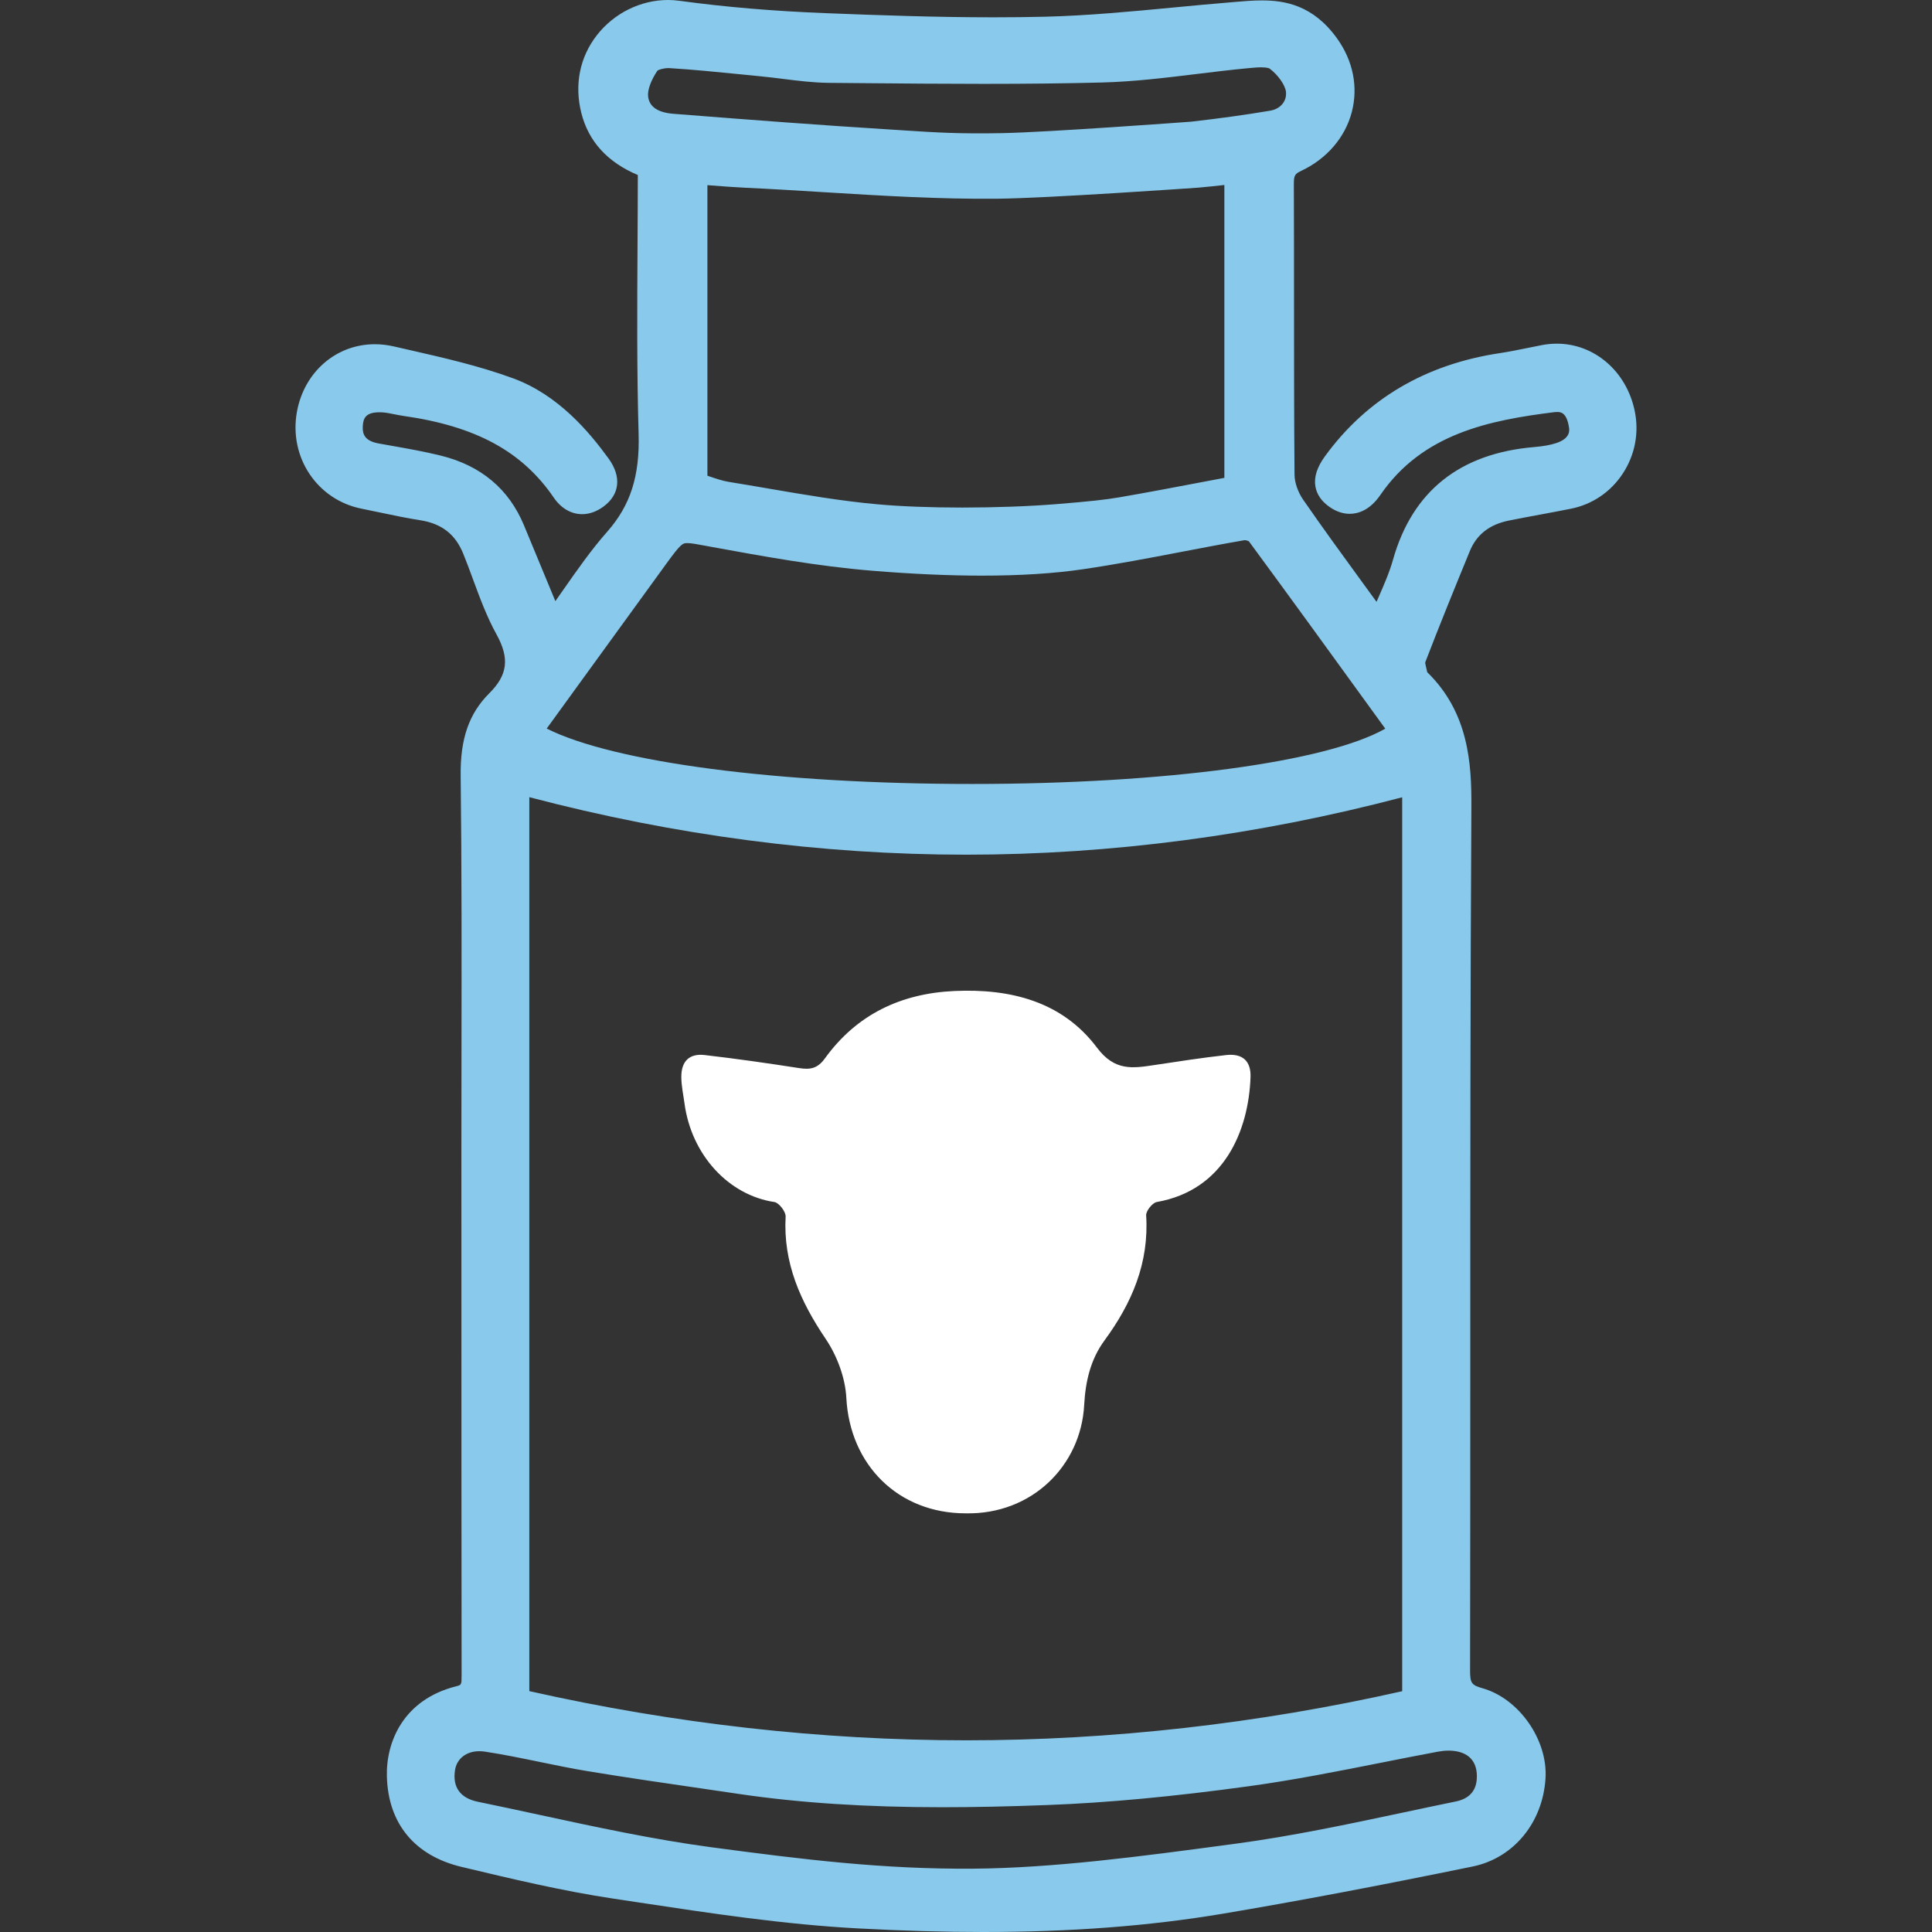<?xml version="1.0" encoding="utf-8"?>
<!-- Generator: Adobe Illustrator 16.0.0, SVG Export Plug-In . SVG Version: 6.00 Build 0)  -->
<!DOCTYPE svg PUBLIC "-//W3C//DTD SVG 1.1//EN" "http://www.w3.org/Graphics/SVG/1.1/DTD/svg11.dtd">
<svg version="1.1" id="Calque_1" xmlns="http://www.w3.org/2000/svg" xmlns:xlink="http://www.w3.org/1999/xlink" x="0px" y="0px"
	 width="100px" height="100px" viewBox="0 0 100 100" enable-background="new 0 0 100 100" xml:space="preserve">
<rect x="0" y="0" width="100" height="100" fill="#333333" stroke="none"/>
<path fill="#89C9EB" d="M84.609,21.254c-0.428-2.041-2.086-3.466-4.031-3.466c-0.248,0-0.499,0.024-0.748,0.07
	c-0.259,0.049-0.518,0.102-0.776,0.155c-0.466,0.095-0.948,0.193-1.419,0.264c-3.851,0.578-6.896,2.374-9.053,5.335
	c-0.417,0.574-0.58,1.087-0.497,1.569c0.073,0.42,0.326,0.781,0.752,1.072c0.332,0.227,0.676,0.342,1.022,0.342
	c0.419,0,1.033-0.169,1.587-0.975c2.188-3.187,5.643-3.865,8.994-4.286c0.052-0.007,0.101-0.01,0.146-0.01
	c0.176,0,0.504,0,0.625,0.804c0.021,0.139,0.085,0.563-0.672,0.809c-0.3,0.098-0.659,0.162-1.129,0.202
	c-3.847,0.325-6.305,2.284-7.306,5.823c-0.189,0.67-0.483,1.34-0.794,2.05c-0.021,0.046-0.04,0.092-0.061,0.138
	c-0.212-0.291-0.421-0.578-0.629-0.863c-1.111-1.525-2.161-2.965-3.176-4.434c-0.265-0.382-0.438-0.887-0.44-1.286
	c-0.025-3.015-0.025-6.082-0.026-9.047c-0.001-1.991-0.001-3.983-0.009-5.975c-0.001-0.463,0.043-0.543,0.394-0.708
	c1.314-0.621,2.265-1.729,2.606-3.04c0.337-1.296,0.068-2.646-0.758-3.801c-1.25-1.75-2.74-1.975-3.899-1.975
	c-0.459,0-0.92,0.039-1.366,0.077L63.69,0.121c-0.984,0.08-1.983,0.175-2.949,0.267c-2.181,0.208-4.436,0.422-6.646,0.477
	c-0.853,0.021-1.753,0.031-2.677,0.031c-2.966,0-5.916-0.106-8.683-0.215c-2.711-0.106-5.19-0.316-7.577-0.641
	C34.966,0.013,34.77,0,34.574,0c-1.417,0-2.793,0.682-3.682,1.824c-0.887,1.14-1.171,2.571-0.801,4.031
	c0.372,1.467,1.354,2.543,2.922,3.204c-0.001,1.214-0.008,2.423-0.015,3.629c-0.019,3.206-0.037,6.521,0.056,9.771
	c0.063,2.184-0.422,3.696-1.62,5.057c-0.827,0.938-1.534,1.949-2.283,3.02c-0.133,0.19-0.269,0.384-0.406,0.579l-0.235-0.568
	c-0.48-1.162-0.934-2.261-1.39-3.358c-0.779-1.876-2.222-3.089-4.289-3.603c-0.846-0.21-1.71-0.362-2.545-0.51
	c-0.231-0.041-0.463-0.082-0.694-0.124c-0.744-0.135-0.83-0.514-0.816-0.868c0.018-0.459,0.169-0.744,0.868-0.744
	c0.042,0,0.084,0.001,0.128,0.003c0.196,0.01,0.407,0.052,0.63,0.097c0.156,0.032,0.316,0.064,0.484,0.088
	c3.744,0.533,6.143,1.837,7.777,4.229c0.377,0.552,0.899,0.856,1.467,0.856c0.38,0,0.753-0.133,1.11-0.396
	c0.842-0.621,0.939-1.55,0.258-2.486c-0.996-1.369-2.592-3.289-4.944-4.151c-1.754-0.644-3.604-1.064-5.391-1.472
	c-0.256-0.058-0.512-0.116-0.767-0.175c-0.332-0.077-0.667-0.116-0.997-0.116c-2.002,0-3.66,1.44-4.031,3.501
	c-0.423,2.353,1.05,4.555,3.354,5.013c0.318,0.063,0.636,0.13,0.953,0.197c0.677,0.143,1.378,0.29,2.08,0.4
	c1.105,0.174,1.811,0.722,2.22,1.726c0.177,0.435,0.345,0.89,0.507,1.33c0.351,0.953,0.713,1.938,1.217,2.852
	c0.685,1.243,0.579,2.098-0.376,3.05c-1.045,1.042-1.501,2.35-1.479,4.242c0.056,4.765,0.049,9.611,0.042,14.298
	c-0.003,1.709-0.005,3.418-0.005,5.127l0.001,5.949c0,7.065,0.001,14.131,0.01,21.196c0,0.512-0.005,0.514-0.287,0.585
	c-2.719,0.688-3.632,2.868-3.58,4.68c0.07,2.43,1.441,4.087,3.861,4.666c2.554,0.61,5.196,1.243,7.878,1.646l1.28,0.193
	c3.72,0.563,7.567,1.146,11.385,1.347C46.765,99.94,48.881,100,50.897,100c4.545,0,8.596-0.31,12.385-0.945
	c3.817-0.642,7.931-1.418,12.943-2.445c2.116-0.434,3.632-2.271,3.771-4.569c0.12-1.989-1.372-4.122-3.26-4.657
	c-0.573-0.162-0.646-0.267-0.645-0.934c0.011-5.355,0.011-10.799,0.011-16.064c0-9.376,0.001-19.072,0.057-28.606
	c0.014-2.29-0.15-4.905-2.285-6.986c-0.014-0.068-0.03-0.138-0.048-0.208c-0.023-0.097-0.058-0.241-0.057-0.302
	c0.757-1.967,1.555-3.924,2.309-5.76c0.353-0.86,1.018-1.378,2.032-1.582c0.533-0.107,1.068-0.207,1.603-0.306
	s1.069-0.199,1.604-0.306c1.1-0.221,2.05-0.865,2.674-1.812C84.629,23.55,84.849,22.391,84.609,21.254z M38.269,92.858
	c3.128,0.46,6.558,0.684,10.485,0.684c1.647,0,3.384-0.036,5.467-0.114c3.106-0.117,6.524-0.437,10.448-0.977
	c2.281-0.313,4.574-0.769,6.791-1.208c0.968-0.192,1.969-0.391,2.952-0.574c0.754-0.142,1.38-0.012,1.719,0.354
	c0.233,0.25,0.339,0.619,0.306,1.068c-0.045,0.627-0.411,1.015-1.086,1.153c-0.897,0.184-1.794,0.375-2.69,0.565
	c-2.848,0.605-5.792,1.231-8.706,1.621l-0.359,0.048c-4.458,0.598-9.068,1.215-13.224,1.244c-4.654,0.034-8.714-0.462-13.564-1.11
	c-2.971-0.398-5.972-1.046-8.874-1.673c-1.048-0.227-2.131-0.46-3.2-0.68c-0.912-0.187-1.32-0.754-1.182-1.64
	c0.093-0.593,0.586-0.977,1.258-0.977c0.095,0,0.194,0.008,0.294,0.023c0.942,0.143,1.899,0.34,2.825,0.531
	c0.817,0.169,1.661,0.344,2.503,0.482c1.99,0.328,4.018,0.622,5.978,0.907C37.029,92.678,37.649,92.768,38.269,92.858z
	 M27.398,41.262c7.515,1.976,15.116,2.977,22.607,2.976c7.485,0,15.075-0.999,22.572-2.97v46.269
	c-7.491,1.687-15.08,2.541-22.565,2.541c0,0-0.001,0-0.002,0c-7.495,0-15.1-0.856-22.613-2.546V41.262z M63.371,24.734
	c-0.399,0.075-0.799,0.151-1.199,0.227c-1.392,0.265-2.831,0.539-4.253,0.783c-0.719,0.123-1.504,0.208-3.232,0.349
	c-1.389,0.113-3.168,0.178-4.881,0.178h0c-1.65,0-3.169-0.058-4.393-0.169c-1.888-0.17-3.801-0.499-5.651-0.817
	c-0.681-0.117-1.361-0.233-2.041-0.343c-0.32-0.052-0.649-0.164-0.998-0.283c-0.036-0.012-0.072-0.025-0.108-0.037V9.583
	c0.063,0.005,0.125,0.01,0.188,0.015c0.605,0.047,1.177,0.091,1.764,0.119c1.35,0.063,2.724,0.147,4.052,0.229
	c2.95,0.182,6.001,0.369,9.015,0.339c2.58-0.025,10.067-0.55,10.396-0.573c0.444-0.039,0.881-0.086,1.343-0.137V24.734z
	 M61.664,6.297c-0.34,0.025-7.386,0.545-9.746,0.593c-2.274,0.046-3.522-0.036-5.037-0.135c-0.26-0.017-0.528-0.035-0.811-0.052
	c-3.536-0.22-7.041-0.484-11.215-0.813c-0.82-0.064-1.261-0.374-1.311-0.918c-0.03-0.325,0.155-0.828,0.485-1.317
	c0.068-0.049,0.309-0.13,0.576-0.13c0.021,0,0.041,0,0.06,0.002c1.208,0.074,2.438,0.197,3.628,0.316
	c0.368,0.037,0.736,0.074,1.104,0.11c0.375,0.036,0.759,0.084,1.131,0.131c0.777,0.097,1.581,0.198,2.39,0.205l1.71,0.015
	c2.056,0.018,4.181,0.037,6.273,0.037c2.291,0,4.298-0.023,6.136-0.071c1.652-0.042,3.313-0.246,4.92-0.442
	c0.867-0.106,1.764-0.216,2.642-0.298l0.06-0.005c0.207-0.02,0.421-0.04,0.62-0.04c0.341,0,0.433,0.062,0.442,0.069
	c0.435,0.329,0.804,0.856,0.84,1.2c0.051,0.483-0.284,0.884-0.814,0.974C64.517,5.936,63.182,6.123,61.664,6.297z M35.57,28.111
	c0.208,0,0.522,0.059,0.958,0.14l0.315,0.059c2.691,0.491,5.475,0.999,8.285,1.23c2.055,0.169,3.975,0.255,5.704,0.255
	c1.967,0,3.721-0.111,5.212-0.33c1.727-0.253,3.463-0.585,5.142-0.907c1.059-0.203,2.154-0.413,3.235-0.599
	c0.075,0,0.178,0.035,0.222,0.061c2.056,2.793,4.126,5.649,6.127,8.412l0.931,1.283c-3.026,1.726-11.408,2.863-21.379,2.863
	c-10.061,0-18.53-1.115-22.025-2.867l1.517-2.092c1.563-2.158,3.126-4.313,4.693-6.466C35.235,28.152,35.329,28.111,35.57,28.111z"
	/>
<g>
	<path fill="#FFFFFF" d="M49.982,78.33c-3.5-0.001-5.995-2.515-6.176-5.979c-0.055-1.04-0.481-2.18-1.069-3.05
		c-1.31-1.94-2.206-3.938-2.073-6.331c0.014-0.25-0.345-0.718-0.581-0.753c-2.38-0.355-4.298-2.448-4.654-5.107
		c-0.062-0.46-0.165-0.921-0.164-1.382c0.002-0.801,0.419-1.21,1.207-1.119c1.638,0.189,3.272,0.424,4.903,0.677
		c0.568,0.088,0.945,0.02,1.325-0.507c1.64-2.268,3.923-3.358,6.699-3.485c2.908-0.132,5.586,0.542,7.381,2.933
		c0.919,1.226,1.85,1.069,2.988,0.897c1.23-0.187,2.462-0.375,3.698-0.514c0.841-0.094,1.291,0.302,1.261,1.147
		c-0.1,2.768-1.364,5.846-4.852,6.459c-0.226,0.04-0.564,0.464-0.55,0.69c0.156,2.46-0.736,4.54-2.156,6.474
		c-0.72,0.979-0.985,2.112-1.052,3.344C55.949,75.859,53.412,78.4,49.982,78.33"/>
</g>
</svg>
